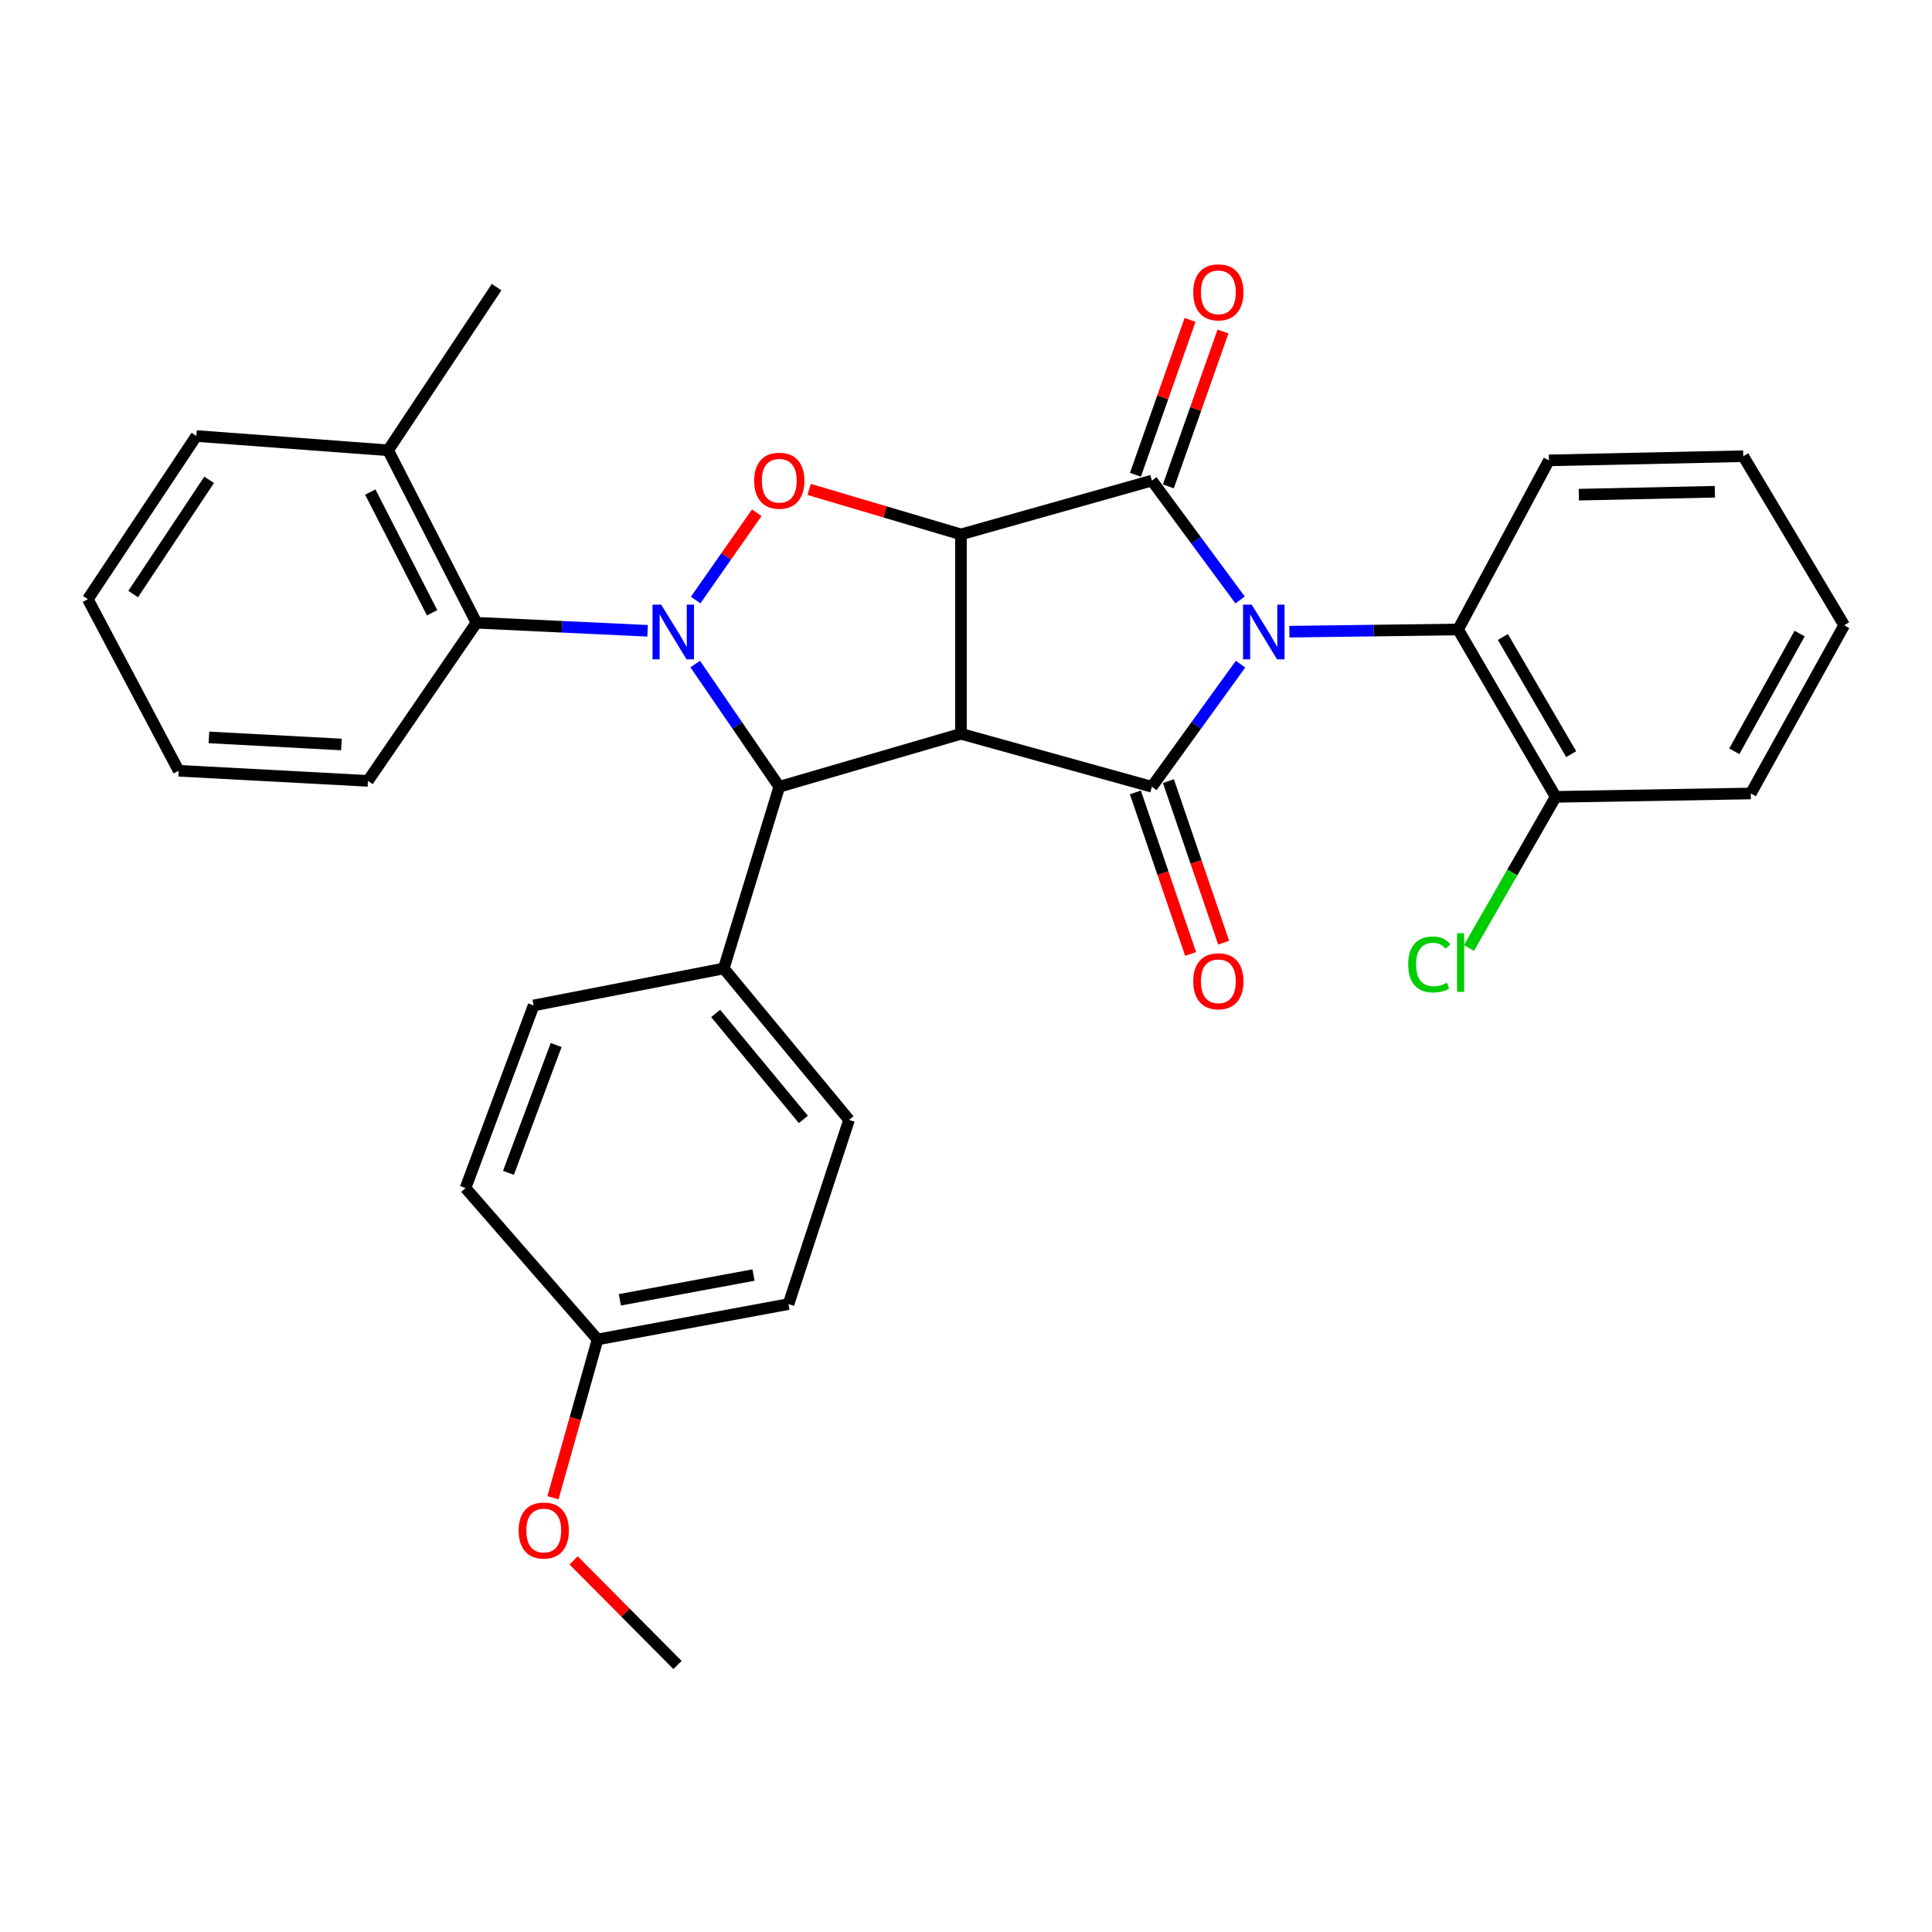 <?xml version='1.0' encoding='iso-8859-1'?>
<svg version='1.1' baseProfile='full'
              xmlns='http://www.w3.org/2000/svg'
                      xmlns:rdkit='http://www.rdkit.org/xml'
                      xmlns:xlink='http://www.w3.org/1999/xlink'
                  xml:space='preserve'
width='1000px' height='1000px' viewBox='0 0 1000 1000'>
<!-- END OF HEADER -->
<rect style='opacity:1.0;fill:#FFFFFF;stroke:none' width='1000' height='1000' x='0' y='0'> </rect>
<path class='bond-2' d='M 641.872,310.532 L 619.045,279.639' style='fill:none;fill-rule:evenodd;stroke:#0000FF;stroke-width:6px;stroke-linecap:butt;stroke-linejoin:miter;stroke-opacity:1' />
<path class='bond-2' d='M 619.045,279.639 L 596.217,248.746' style='fill:none;fill-rule:evenodd;stroke:#000000;stroke-width:6px;stroke-linecap:butt;stroke-linejoin:miter;stroke-opacity:1' />
<path class='bond-3' d='M 642.11,343.76 L 619.164,375.495' style='fill:none;fill-rule:evenodd;stroke:#0000FF;stroke-width:6px;stroke-linecap:butt;stroke-linejoin:miter;stroke-opacity:1' />
<path class='bond-3' d='M 619.164,375.495 L 596.217,407.229' style='fill:none;fill-rule:evenodd;stroke:#000000;stroke-width:6px;stroke-linecap:butt;stroke-linejoin:miter;stroke-opacity:1' />
<path class='bond-7' d='M 667.39,326.957 L 711.046,326.39' style='fill:none;fill-rule:evenodd;stroke:#0000FF;stroke-width:6px;stroke-linecap:butt;stroke-linejoin:miter;stroke-opacity:1' />
<path class='bond-7' d='M 711.046,326.39 L 754.701,325.824' style='fill:none;fill-rule:evenodd;stroke:#000000;stroke-width:6px;stroke-linecap:butt;stroke-linejoin:miter;stroke-opacity:1' />
<path class='bond-0' d='M 497.389,276.6 L 596.217,248.746' style='fill:none;fill-rule:evenodd;stroke:#000000;stroke-width:6px;stroke-linecap:butt;stroke-linejoin:miter;stroke-opacity:1' />
<path class='bond-5' d='M 497.389,276.6 L 458.096,264.962' style='fill:none;fill-rule:evenodd;stroke:#000000;stroke-width:6px;stroke-linecap:butt;stroke-linejoin:miter;stroke-opacity:1' />
<path class='bond-5' d='M 458.096,264.962 L 418.803,253.323' style='fill:none;fill-rule:evenodd;stroke:#FF0000;stroke-width:6px;stroke-linecap:butt;stroke-linejoin:miter;stroke-opacity:1' />
<path class='bond-31' d='M 497.389,276.6 L 497.389,379.816' style='fill:none;fill-rule:evenodd;stroke:#000000;stroke-width:6px;stroke-linecap:butt;stroke-linejoin:miter;stroke-opacity:1' />
<path class='bond-1' d='M 497.389,379.816 L 596.217,407.229' style='fill:none;fill-rule:evenodd;stroke:#000000;stroke-width:6px;stroke-linecap:butt;stroke-linejoin:miter;stroke-opacity:1' />
<path class='bond-6' d='M 497.389,379.816 L 403.351,407.229' style='fill:none;fill-rule:evenodd;stroke:#000000;stroke-width:6px;stroke-linecap:butt;stroke-linejoin:miter;stroke-opacity:1' />
<path class='bond-10' d='M 604.739,251.752 L 618.881,211.669' style='fill:none;fill-rule:evenodd;stroke:#000000;stroke-width:6px;stroke-linecap:butt;stroke-linejoin:miter;stroke-opacity:1' />
<path class='bond-10' d='M 618.881,211.669 L 633.022,171.585' style='fill:none;fill-rule:evenodd;stroke:#FF0000;stroke-width:6px;stroke-linecap:butt;stroke-linejoin:miter;stroke-opacity:1' />
<path class='bond-10' d='M 587.695,245.739 L 601.836,205.655' style='fill:none;fill-rule:evenodd;stroke:#000000;stroke-width:6px;stroke-linecap:butt;stroke-linejoin:miter;stroke-opacity:1' />
<path class='bond-10' d='M 601.836,205.655 L 615.977,165.572' style='fill:none;fill-rule:evenodd;stroke:#FF0000;stroke-width:6px;stroke-linecap:butt;stroke-linejoin:miter;stroke-opacity:1' />
<path class='bond-11' d='M 587.666,410.154 L 601.964,451.962' style='fill:none;fill-rule:evenodd;stroke:#000000;stroke-width:6px;stroke-linecap:butt;stroke-linejoin:miter;stroke-opacity:1' />
<path class='bond-11' d='M 601.964,451.962 L 616.262,493.771' style='fill:none;fill-rule:evenodd;stroke:#FF0000;stroke-width:6px;stroke-linecap:butt;stroke-linejoin:miter;stroke-opacity:1' />
<path class='bond-11' d='M 604.768,404.305 L 619.066,446.114' style='fill:none;fill-rule:evenodd;stroke:#000000;stroke-width:6px;stroke-linecap:butt;stroke-linejoin:miter;stroke-opacity:1' />
<path class='bond-11' d='M 619.066,446.114 L 633.364,487.922' style='fill:none;fill-rule:evenodd;stroke:#FF0000;stroke-width:6px;stroke-linecap:butt;stroke-linejoin:miter;stroke-opacity:1' />
<path class='bond-4' d='M 359.847,343.716 L 381.599,375.473' style='fill:none;fill-rule:evenodd;stroke:#0000FF;stroke-width:6px;stroke-linecap:butt;stroke-linejoin:miter;stroke-opacity:1' />
<path class='bond-4' d='M 381.599,375.473 L 403.351,407.229' style='fill:none;fill-rule:evenodd;stroke:#000000;stroke-width:6px;stroke-linecap:butt;stroke-linejoin:miter;stroke-opacity:1' />
<path class='bond-8' d='M 335.195,326.503 L 290.9,324.416' style='fill:none;fill-rule:evenodd;stroke:#0000FF;stroke-width:6px;stroke-linecap:butt;stroke-linejoin:miter;stroke-opacity:1' />
<path class='bond-8' d='M 290.9,324.416 L 246.604,322.329' style='fill:none;fill-rule:evenodd;stroke:#000000;stroke-width:6px;stroke-linecap:butt;stroke-linejoin:miter;stroke-opacity:1' />
<path class='bond-32' d='M 360.071,310.577 L 375.885,287.985' style='fill:none;fill-rule:evenodd;stroke:#0000FF;stroke-width:6px;stroke-linecap:butt;stroke-linejoin:miter;stroke-opacity:1' />
<path class='bond-32' d='M 375.885,287.985 L 391.699,265.392' style='fill:none;fill-rule:evenodd;stroke:#FF0000;stroke-width:6px;stroke-linecap:butt;stroke-linejoin:miter;stroke-opacity:1' />
<path class='bond-9' d='M 403.351,407.229 L 374.623,501.278' style='fill:none;fill-rule:evenodd;stroke:#000000;stroke-width:6px;stroke-linecap:butt;stroke-linejoin:miter;stroke-opacity:1' />
<path class='bond-12' d='M 754.701,325.824 L 805.209,412.451' style='fill:none;fill-rule:evenodd;stroke:#000000;stroke-width:6px;stroke-linecap:butt;stroke-linejoin:miter;stroke-opacity:1' />
<path class='bond-12' d='M 777.891,329.714 L 813.247,390.353' style='fill:none;fill-rule:evenodd;stroke:#000000;stroke-width:6px;stroke-linecap:butt;stroke-linejoin:miter;stroke-opacity:1' />
<path class='bond-20' d='M 754.701,325.824 L 801.725,238.292' style='fill:none;fill-rule:evenodd;stroke:#000000;stroke-width:6px;stroke-linecap:butt;stroke-linejoin:miter;stroke-opacity:1' />
<path class='bond-13' d='M 246.604,322.329 L 200.896,233.071' style='fill:none;fill-rule:evenodd;stroke:#000000;stroke-width:6px;stroke-linecap:butt;stroke-linejoin:miter;stroke-opacity:1' />
<path class='bond-13' d='M 223.66,317.179 L 191.664,254.698' style='fill:none;fill-rule:evenodd;stroke:#000000;stroke-width:6px;stroke-linecap:butt;stroke-linejoin:miter;stroke-opacity:1' />
<path class='bond-21' d='M 246.604,322.329 L 190.443,404.177' style='fill:none;fill-rule:evenodd;stroke:#000000;stroke-width:6px;stroke-linecap:butt;stroke-linejoin:miter;stroke-opacity:1' />
<path class='bond-14' d='M 374.623,501.278 L 439.47,579.651' style='fill:none;fill-rule:evenodd;stroke:#000000;stroke-width:6px;stroke-linecap:butt;stroke-linejoin:miter;stroke-opacity:1' />
<path class='bond-14' d='M 370.424,524.556 L 415.817,579.417' style='fill:none;fill-rule:evenodd;stroke:#000000;stroke-width:6px;stroke-linecap:butt;stroke-linejoin:miter;stroke-opacity:1' />
<path class='bond-15' d='M 374.623,501.278 L 276.207,520.416' style='fill:none;fill-rule:evenodd;stroke:#000000;stroke-width:6px;stroke-linecap:butt;stroke-linejoin:miter;stroke-opacity:1' />
<path class='bond-16' d='M 805.209,412.451 L 782.764,451.575' style='fill:none;fill-rule:evenodd;stroke:#000000;stroke-width:6px;stroke-linecap:butt;stroke-linejoin:miter;stroke-opacity:1' />
<path class='bond-16' d='M 782.764,451.575 L 760.318,490.699' style='fill:none;fill-rule:evenodd;stroke:#00CC00;stroke-width:6px;stroke-linecap:butt;stroke-linejoin:miter;stroke-opacity:1' />
<path class='bond-24' d='M 805.209,412.451 L 906.216,410.704' style='fill:none;fill-rule:evenodd;stroke:#000000;stroke-width:6px;stroke-linecap:butt;stroke-linejoin:miter;stroke-opacity:1' />
<path class='bond-23' d='M 200.896,233.071 L 257.048,148.602' style='fill:none;fill-rule:evenodd;stroke:#000000;stroke-width:6px;stroke-linecap:butt;stroke-linejoin:miter;stroke-opacity:1' />
<path class='bond-25' d='M 200.896,233.071 L 101.626,225.68' style='fill:none;fill-rule:evenodd;stroke:#000000;stroke-width:6px;stroke-linecap:butt;stroke-linejoin:miter;stroke-opacity:1' />
<path class='bond-18' d='M 439.47,579.651 L 408.131,674.994' style='fill:none;fill-rule:evenodd;stroke:#000000;stroke-width:6px;stroke-linecap:butt;stroke-linejoin:miter;stroke-opacity:1' />
<path class='bond-19' d='M 276.207,520.416 L 240.951,614.926' style='fill:none;fill-rule:evenodd;stroke:#000000;stroke-width:6px;stroke-linecap:butt;stroke-linejoin:miter;stroke-opacity:1' />
<path class='bond-19' d='M 287.853,540.91 L 263.174,607.067' style='fill:none;fill-rule:evenodd;stroke:#000000;stroke-width:6px;stroke-linecap:butt;stroke-linejoin:miter;stroke-opacity:1' />
<path class='bond-17' d='M 309.303,693.29 L 240.951,614.926' style='fill:none;fill-rule:evenodd;stroke:#000000;stroke-width:6px;stroke-linecap:butt;stroke-linejoin:miter;stroke-opacity:1' />
<path class='bond-22' d='M 309.303,693.29 L 297.756,734.255' style='fill:none;fill-rule:evenodd;stroke:#000000;stroke-width:6px;stroke-linecap:butt;stroke-linejoin:miter;stroke-opacity:1' />
<path class='bond-22' d='M 297.756,734.255 L 286.208,775.221' style='fill:none;fill-rule:evenodd;stroke:#FF0000;stroke-width:6px;stroke-linecap:butt;stroke-linejoin:miter;stroke-opacity:1' />
<path class='bond-34' d='M 309.303,693.29 L 408.131,674.994' style='fill:none;fill-rule:evenodd;stroke:#000000;stroke-width:6px;stroke-linecap:butt;stroke-linejoin:miter;stroke-opacity:1' />
<path class='bond-34' d='M 320.837,672.773 L 390.017,659.966' style='fill:none;fill-rule:evenodd;stroke:#000000;stroke-width:6px;stroke-linecap:butt;stroke-linejoin:miter;stroke-opacity:1' />
<path class='bond-28' d='M 801.725,238.292 L 902.31,236.134' style='fill:none;fill-rule:evenodd;stroke:#000000;stroke-width:6px;stroke-linecap:butt;stroke-linejoin:miter;stroke-opacity:1' />
<path class='bond-28' d='M 817.201,256.039 L 887.61,254.528' style='fill:none;fill-rule:evenodd;stroke:#000000;stroke-width:6px;stroke-linecap:butt;stroke-linejoin:miter;stroke-opacity:1' />
<path class='bond-27' d='M 190.443,404.177 L 92.479,398.945' style='fill:none;fill-rule:evenodd;stroke:#000000;stroke-width:6px;stroke-linecap:butt;stroke-linejoin:miter;stroke-opacity:1' />
<path class='bond-27' d='M 176.712,385.343 L 108.137,381.681' style='fill:none;fill-rule:evenodd;stroke:#000000;stroke-width:6px;stroke-linecap:butt;stroke-linejoin:miter;stroke-opacity:1' />
<path class='bond-26' d='M 296.904,807.664 L 323.789,834.724' style='fill:none;fill-rule:evenodd;stroke:#FF0000;stroke-width:6px;stroke-linecap:butt;stroke-linejoin:miter;stroke-opacity:1' />
<path class='bond-26' d='M 323.789,834.724 L 350.674,861.785' style='fill:none;fill-rule:evenodd;stroke:#000000;stroke-width:6px;stroke-linecap:butt;stroke-linejoin:miter;stroke-opacity:1' />
<path class='bond-33' d='M 906.216,410.704 L 954.545,323.635' style='fill:none;fill-rule:evenodd;stroke:#000000;stroke-width:6px;stroke-linecap:butt;stroke-linejoin:miter;stroke-opacity:1' />
<path class='bond-33' d='M 897.662,388.872 L 931.493,327.923' style='fill:none;fill-rule:evenodd;stroke:#000000;stroke-width:6px;stroke-linecap:butt;stroke-linejoin:miter;stroke-opacity:1' />
<path class='bond-35' d='M 101.626,225.68 L 45.455,310.139' style='fill:none;fill-rule:evenodd;stroke:#000000;stroke-width:6px;stroke-linecap:butt;stroke-linejoin:miter;stroke-opacity:1' />
<path class='bond-35' d='M 108.251,248.359 L 68.93,307.48' style='fill:none;fill-rule:evenodd;stroke:#000000;stroke-width:6px;stroke-linecap:butt;stroke-linejoin:miter;stroke-opacity:1' />
<path class='bond-29' d='M 92.479,398.945 L 45.455,310.139' style='fill:none;fill-rule:evenodd;stroke:#000000;stroke-width:6px;stroke-linecap:butt;stroke-linejoin:miter;stroke-opacity:1' />
<path class='bond-30' d='M 902.31,236.134 L 954.545,323.635' style='fill:none;fill-rule:evenodd;stroke:#000000;stroke-width:6px;stroke-linecap:butt;stroke-linejoin:miter;stroke-opacity:1' />
<path  class='atom-0' d='M 647.876 312.969
L 657.156 327.969
Q 658.076 329.449, 659.556 332.129
Q 661.036 334.809, 661.116 334.969
L 661.116 312.969
L 664.876 312.969
L 664.876 341.289
L 660.996 341.289
L 651.036 324.889
Q 649.876 322.969, 648.636 320.769
Q 647.436 318.569, 647.076 317.889
L 647.076 341.289
L 643.396 341.289
L 643.396 312.969
L 647.876 312.969
' fill='#0000FF'/>
<path  class='atom-5' d='M 342.225 312.969
L 351.505 327.969
Q 352.425 329.449, 353.905 332.129
Q 355.385 334.809, 355.465 334.969
L 355.465 312.969
L 359.225 312.969
L 359.225 341.289
L 355.345 341.289
L 345.385 324.889
Q 344.225 322.969, 342.985 320.769
Q 341.785 318.569, 341.425 317.889
L 341.425 341.289
L 337.745 341.289
L 337.745 312.969
L 342.225 312.969
' fill='#0000FF'/>
<path  class='atom-6' d='M 390.351 248.826
Q 390.351 242.026, 393.711 238.226
Q 397.071 234.426, 403.351 234.426
Q 409.631 234.426, 412.991 238.226
Q 416.351 242.026, 416.351 248.826
Q 416.351 255.706, 412.951 259.626
Q 409.551 263.506, 403.351 263.506
Q 397.111 263.506, 393.711 259.626
Q 390.351 255.746, 390.351 248.826
M 403.351 260.306
Q 407.671 260.306, 409.991 257.426
Q 412.351 254.506, 412.351 248.826
Q 412.351 243.266, 409.991 240.466
Q 407.671 237.626, 403.351 237.626
Q 399.031 237.626, 396.671 240.426
Q 394.351 243.226, 394.351 248.826
Q 394.351 254.546, 396.671 257.426
Q 399.031 260.306, 403.351 260.306
' fill='#FF0000'/>
<path  class='atom-11' d='M 617.619 151.313
Q 617.619 144.513, 620.979 140.713
Q 624.339 136.913, 630.619 136.913
Q 636.899 136.913, 640.259 140.713
Q 643.619 144.513, 643.619 151.313
Q 643.619 158.193, 640.219 162.113
Q 636.819 165.993, 630.619 165.993
Q 624.379 165.993, 620.979 162.113
Q 617.619 158.233, 617.619 151.313
M 630.619 162.793
Q 634.939 162.793, 637.259 159.913
Q 639.619 156.993, 639.619 151.313
Q 639.619 145.753, 637.259 142.953
Q 634.939 140.113, 630.619 140.113
Q 626.299 140.113, 623.939 142.913
Q 621.619 145.713, 621.619 151.313
Q 621.619 157.033, 623.939 159.913
Q 626.299 162.793, 630.619 162.793
' fill='#FF0000'/>
<path  class='atom-12' d='M 617.619 507.905
Q 617.619 501.105, 620.979 497.305
Q 624.339 493.505, 630.619 493.505
Q 636.899 493.505, 640.259 497.305
Q 643.619 501.105, 643.619 507.905
Q 643.619 514.785, 640.219 518.705
Q 636.819 522.585, 630.619 522.585
Q 624.379 522.585, 620.979 518.705
Q 617.619 514.825, 617.619 507.905
M 630.619 519.385
Q 634.939 519.385, 637.259 516.505
Q 639.619 513.585, 639.619 507.905
Q 639.619 502.345, 637.259 499.545
Q 634.939 496.705, 630.619 496.705
Q 626.299 496.705, 623.939 499.505
Q 621.619 502.305, 621.619 507.905
Q 621.619 513.625, 623.939 516.505
Q 626.299 519.385, 630.619 519.385
' fill='#FF0000'/>
<path  class='atom-17' d='M 728.886 499.195
Q 728.886 492.155, 732.166 488.475
Q 735.486 484.755, 741.766 484.755
Q 747.606 484.755, 750.726 488.875
L 748.086 491.035
Q 745.806 488.035, 741.766 488.035
Q 737.486 488.035, 735.206 490.915
Q 732.966 493.755, 732.966 499.195
Q 732.966 504.795, 735.286 507.675
Q 737.646 510.555, 742.206 510.555
Q 745.326 510.555, 748.966 508.675
L 750.086 511.675
Q 748.606 512.635, 746.366 513.195
Q 744.126 513.755, 741.646 513.755
Q 735.486 513.755, 732.166 509.995
Q 728.886 506.235, 728.886 499.195
' fill='#00CC00'/>
<path  class='atom-17' d='M 754.166 483.035
L 757.846 483.035
L 757.846 513.395
L 754.166 513.395
L 754.166 483.035
' fill='#00CC00'/>
<path  class='atom-23' d='M 268.448 792.187
Q 268.448 785.387, 271.808 781.587
Q 275.168 777.787, 281.448 777.787
Q 287.728 777.787, 291.088 781.587
Q 294.448 785.387, 294.448 792.187
Q 294.448 799.067, 291.048 802.987
Q 287.648 806.867, 281.448 806.867
Q 275.208 806.867, 271.808 802.987
Q 268.448 799.107, 268.448 792.187
M 281.448 803.667
Q 285.768 803.667, 288.088 800.787
Q 290.448 797.867, 290.448 792.187
Q 290.448 786.627, 288.088 783.827
Q 285.768 780.987, 281.448 780.987
Q 277.128 780.987, 274.768 783.787
Q 272.448 786.587, 272.448 792.187
Q 272.448 797.907, 274.768 800.787
Q 277.128 803.667, 281.448 803.667
' fill='#FF0000'/>
</svg>
